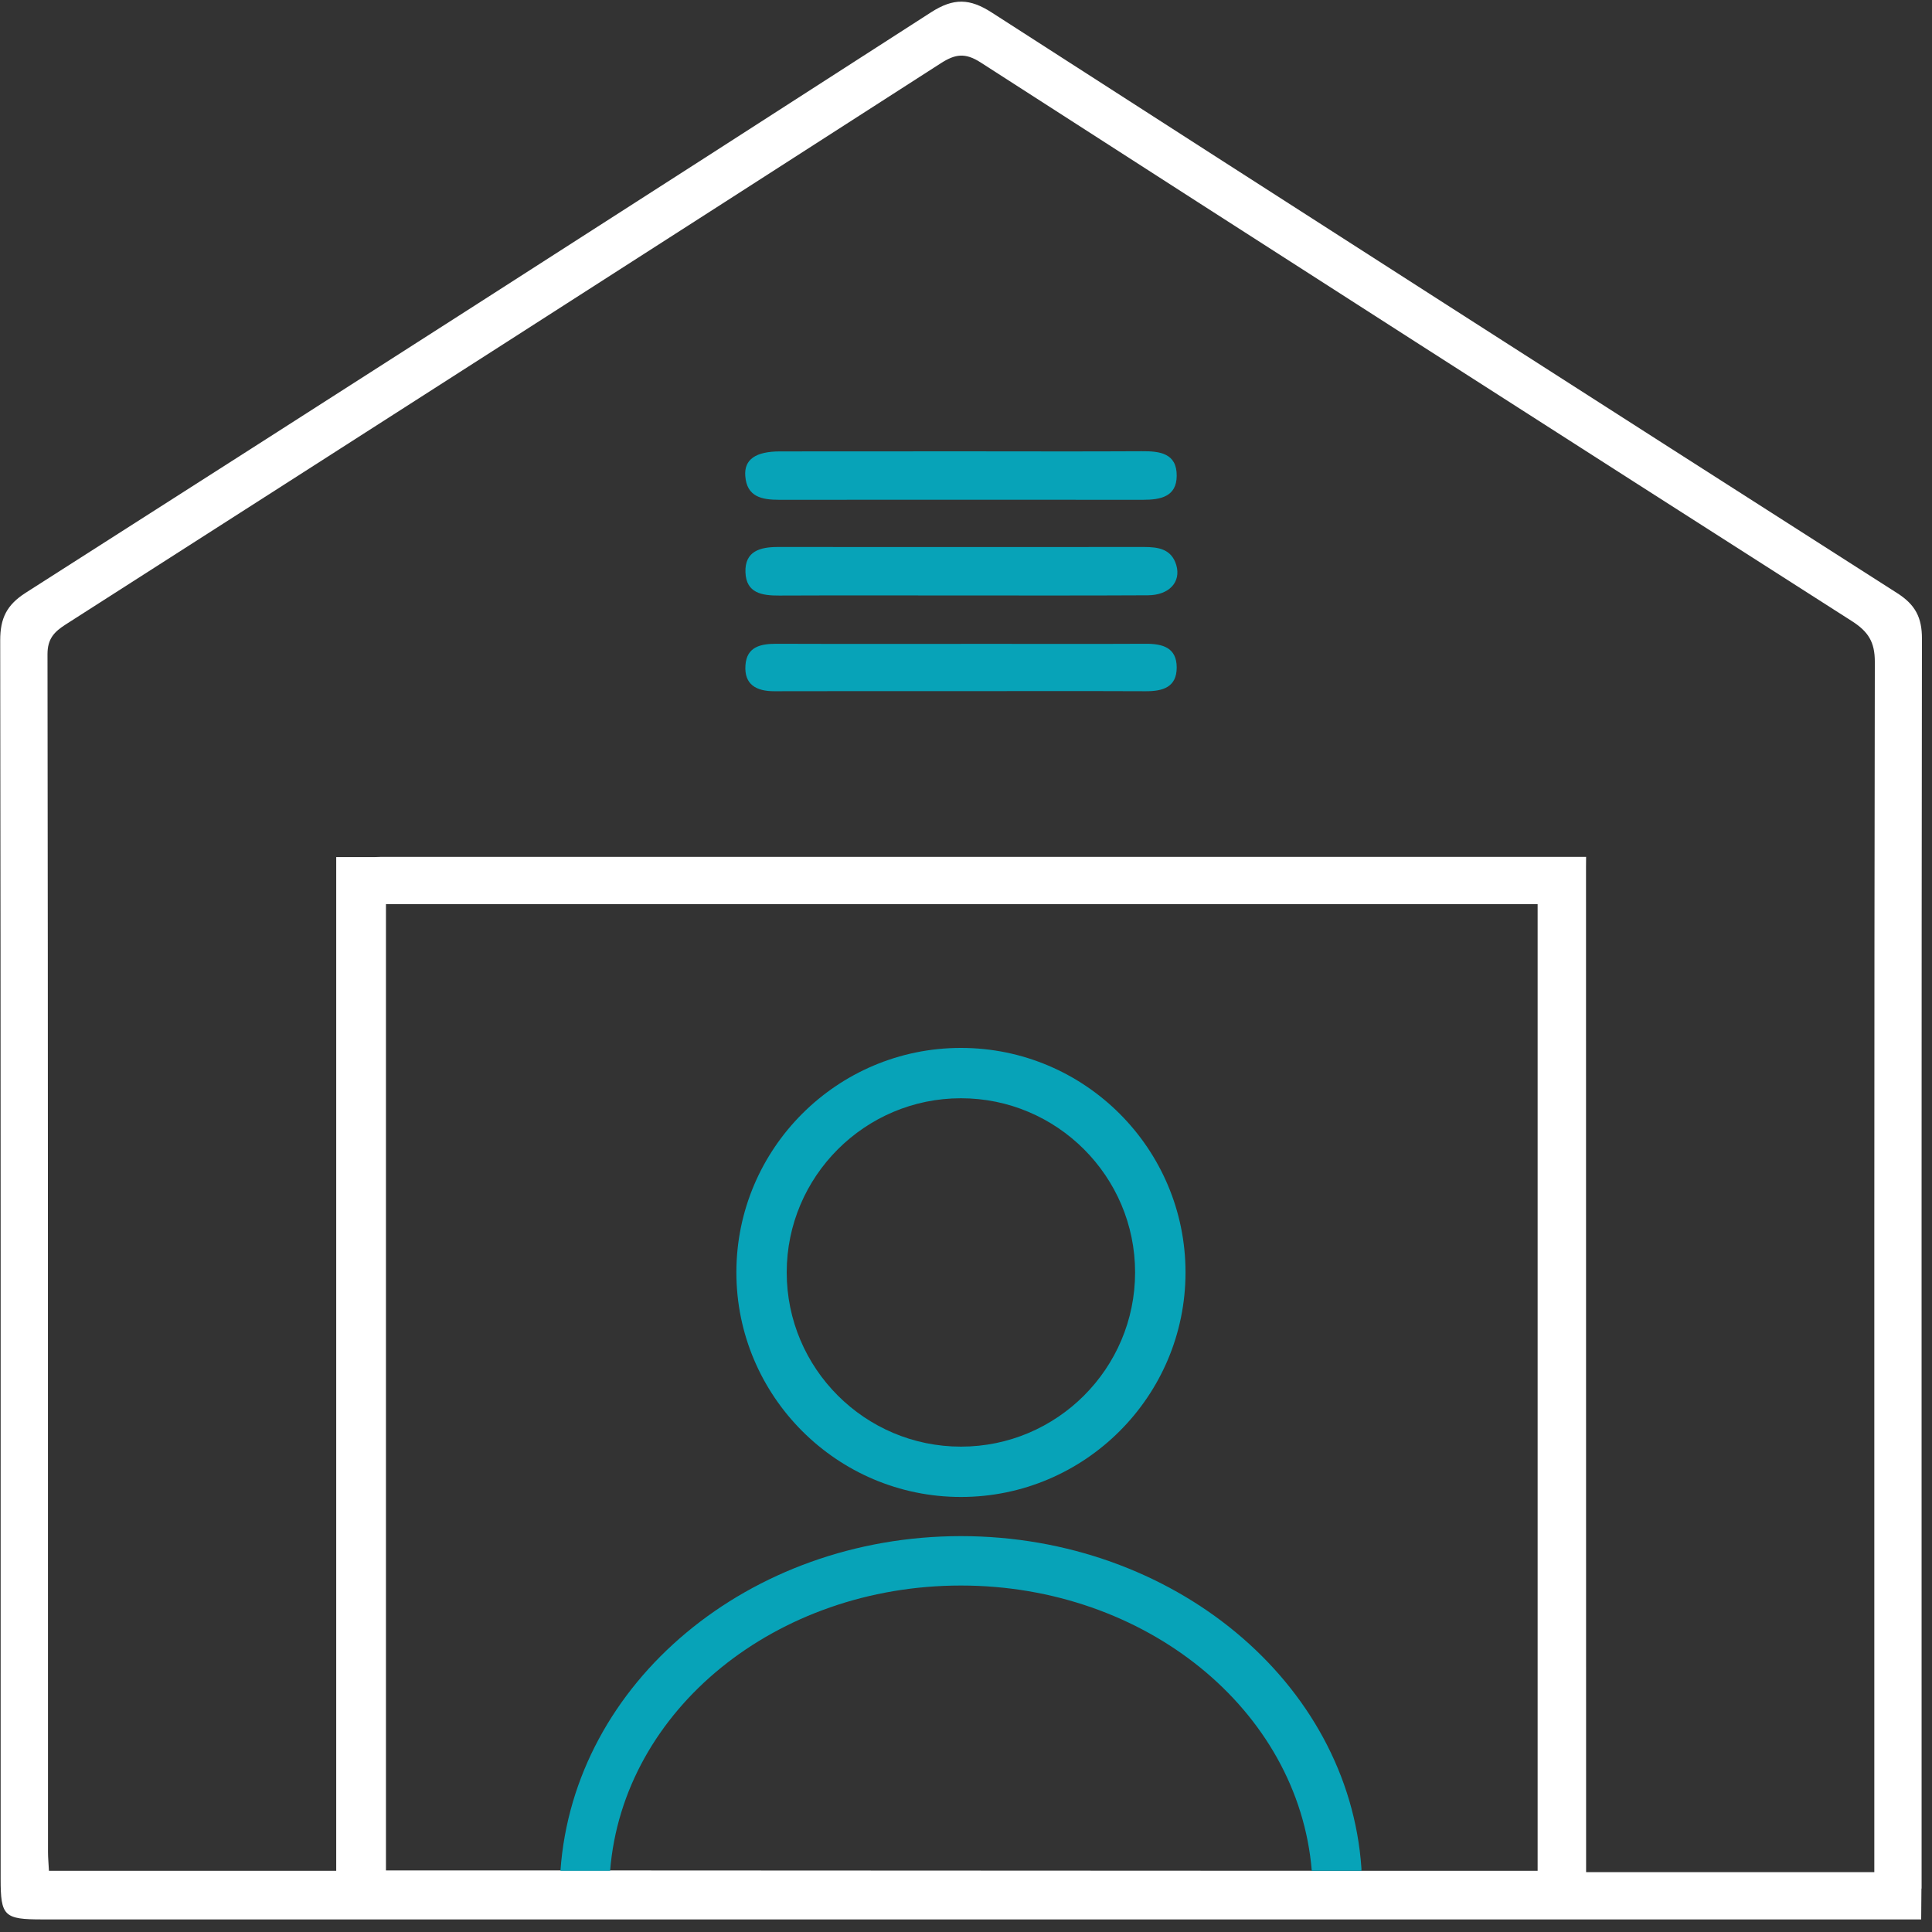 <?xml version="1.0" encoding="UTF-8" standalone="no"?>
<svg xmlns="http://www.w3.org/2000/svg" xmlns:xlink="http://www.w3.org/1999/xlink" xmlns:serif="http://www.serif.com/" width="100%" height="100%" viewBox="0 0 95 95" version="1.1" xml:space="preserve" style="fill-rule:evenodd;clip-rule:evenodd;stroke-linejoin:round;stroke-miterlimit:2;">
    <rect x="0" y="0" width="95" height="95" fill="#333333" stroke="none"/>
    <g transform="matrix(1,0,0,1,-4085.14,-6648.63)">
        <g transform="matrix(4.167,0,0,4.167,3946.36,5580.71)">
            <g transform="matrix(1,0,0,1,42.499,261.603)">
                <path d="M0,0.575C1.432,0.574 2.864,0.574 4.296,0.575C4.499,0.575 4.69,0.539 4.691,0.292C4.693,0.026 4.493,0 4.28,0.002C3.573,0.006 2.866,0.003 2.159,0.003C1.443,0.003 0.727,0.003 0.011,0.004C-0.276,0.004 -0.415,0.098 -0.4,0.294C-0.382,0.543 -0.201,0.575 0,0.575" style="fill:rgb(7,163,184);fill-rule:nonzero;"></path>
            </g>
        </g>
        <g transform="matrix(4.167,0,0,4.167,3946.36,5580.71)">
            <g transform="matrix(1,0,0,1,55.98,256.812)">
                <path d="M0,21.56C0,15.923 -0.002,11.463 0.004,7.006C0.005,6.756 -0.074,6.604 -0.287,6.468C-3.853,4.19 -7.414,1.907 -10.971,-0.383C-11.231,-0.551 -11.422,-0.558 -11.688,-0.387C-15.244,1.904 -18.806,4.187 -22.372,6.463C-22.596,6.606 -22.673,6.764 -22.673,7.023C-22.666,11.895 -22.668,16.767 -22.668,21.639C-22.668,22.08 -22.628,22.118 -22.176,22.118L-0.005,22.118L-0.002,21.754L0,21.754L0,21.56ZM-15.588,21.54L-18.121,21.54L-18.121,10.138L-4.531,10.138L-4.531,21.544L-7.081,21.544L-15.588,21.54ZM-3.649,21.56L-3.959,21.56L-3.959,21.186C-3.959,18.115 -3.959,13.228 -3.96,9.7L-3.959,9.58L-18.188,9.58C-18.213,9.58 -18.233,9.581 -18.256,9.582L-18.708,9.582L-18.708,21.544L-22.098,21.544C-22.103,21.448 -22.109,21.386 -22.109,21.325C-22.11,16.613 -22.108,11.901 -22.115,7.188C-22.115,7.006 -22.036,6.924 -21.9,6.837C-18.456,4.633 -15.013,2.427 -11.574,0.215C-11.403,0.105 -11.286,0.088 -11.104,0.205C-7.681,2.409 -4.254,4.606 -0.822,6.798C-0.63,6.921 -0.551,7.044 -0.552,7.28C-0.56,11.641 -0.558,16.004 -0.558,21.56L-3.649,21.56" style="fill:white;fill-rule:nonzero;"></path>
            </g>
        </g>
        <g transform="matrix(4.167,0,0,4.167,3946.36,5580.71)">
            <g transform="matrix(1,0,0,1,46.824,264.437)">
                <path d="M0,-0.56C-0.611,-0.557 -1.222,-0.559 -1.833,-0.559C-2.675,-0.559 -3.517,-0.557 -4.358,-0.56C-4.544,-0.56 -4.708,-0.525 -4.723,-0.306C-4.739,-0.078 -4.594,0 -4.384,0C-3.658,-0.002 -2.931,-0.001 -2.205,-0.001C-1.47,-0.001 -0.735,-0.003 0,0C0.2,0.001 0.366,-0.046 0.366,-0.28C0.366,-0.515 0.2,-0.561 0,-0.56" style="fill:rgb(7,163,184);fill-rule:nonzero;"></path>
            </g>
        </g>
        <g transform="matrix(4.167,0,0,4.167,3946.36,5580.71)">
            <g transform="matrix(1,0,0,1,46.804,263.309)">
                <path d="M0,-0.574C-1.441,-0.573 -2.882,-0.573 -4.322,-0.574C-4.529,-0.574 -4.711,-0.525 -4.703,-0.277C-4.695,-0.029 -4.508,0 -4.304,-0.001C-3.588,-0.004 -2.872,-0.002 -2.156,-0.002C-1.422,-0.002 -0.689,0 0.045,-0.004C0.297,-0.005 0.44,-0.161 0.381,-0.361C0.324,-0.551 0.169,-0.574 0,-0.574" style="fill:rgb(7,163,184);fill-rule:nonzero;"></path>
            </g>
        </g>
        <g transform="matrix(4.167,0,0,4.167,3946.36,5580.71)">
            <g transform="matrix(1,0,0,1,44.644,268.646)">
                <path d="M0,5.299C1.461,5.299 2.65,4.11 2.65,2.649C2.65,1.188 1.461,0 0,0C-1.461,0 -2.65,1.188 -2.65,2.649C-2.65,4.11 -1.461,5.299 0,5.299M-2.056,2.649C-2.056,1.516 -1.133,0.594 0,0.594C1.133,0.594 2.055,1.516 2.055,2.649C2.055,3.783 1.133,4.705 0,4.705C-1.133,4.705 -2.056,3.783 -2.056,2.649" style="fill:rgb(7,163,184);fill-rule:nonzero;"></path>
            </g>
        </g>
        <g transform="matrix(4.167,0,0,4.167,3946.36,5580.71)">
            <g transform="matrix(1,0,0,1,40.504,274.407)">
                <path d="M0,3.949C0.153,2.046 1.96,0.583 4.14,0.583C6.313,0.583 8.123,2.047 8.28,3.949L8.866,3.949L8.866,3.921C8.716,1.722 6.64,0 4.14,0C1.644,0 -0.429,1.721 -0.586,3.949L0,3.949Z" style="fill:rgb(7,163,184);fill-rule:nonzero;"></path>
            </g>
        </g>
    </g>
</svg>
